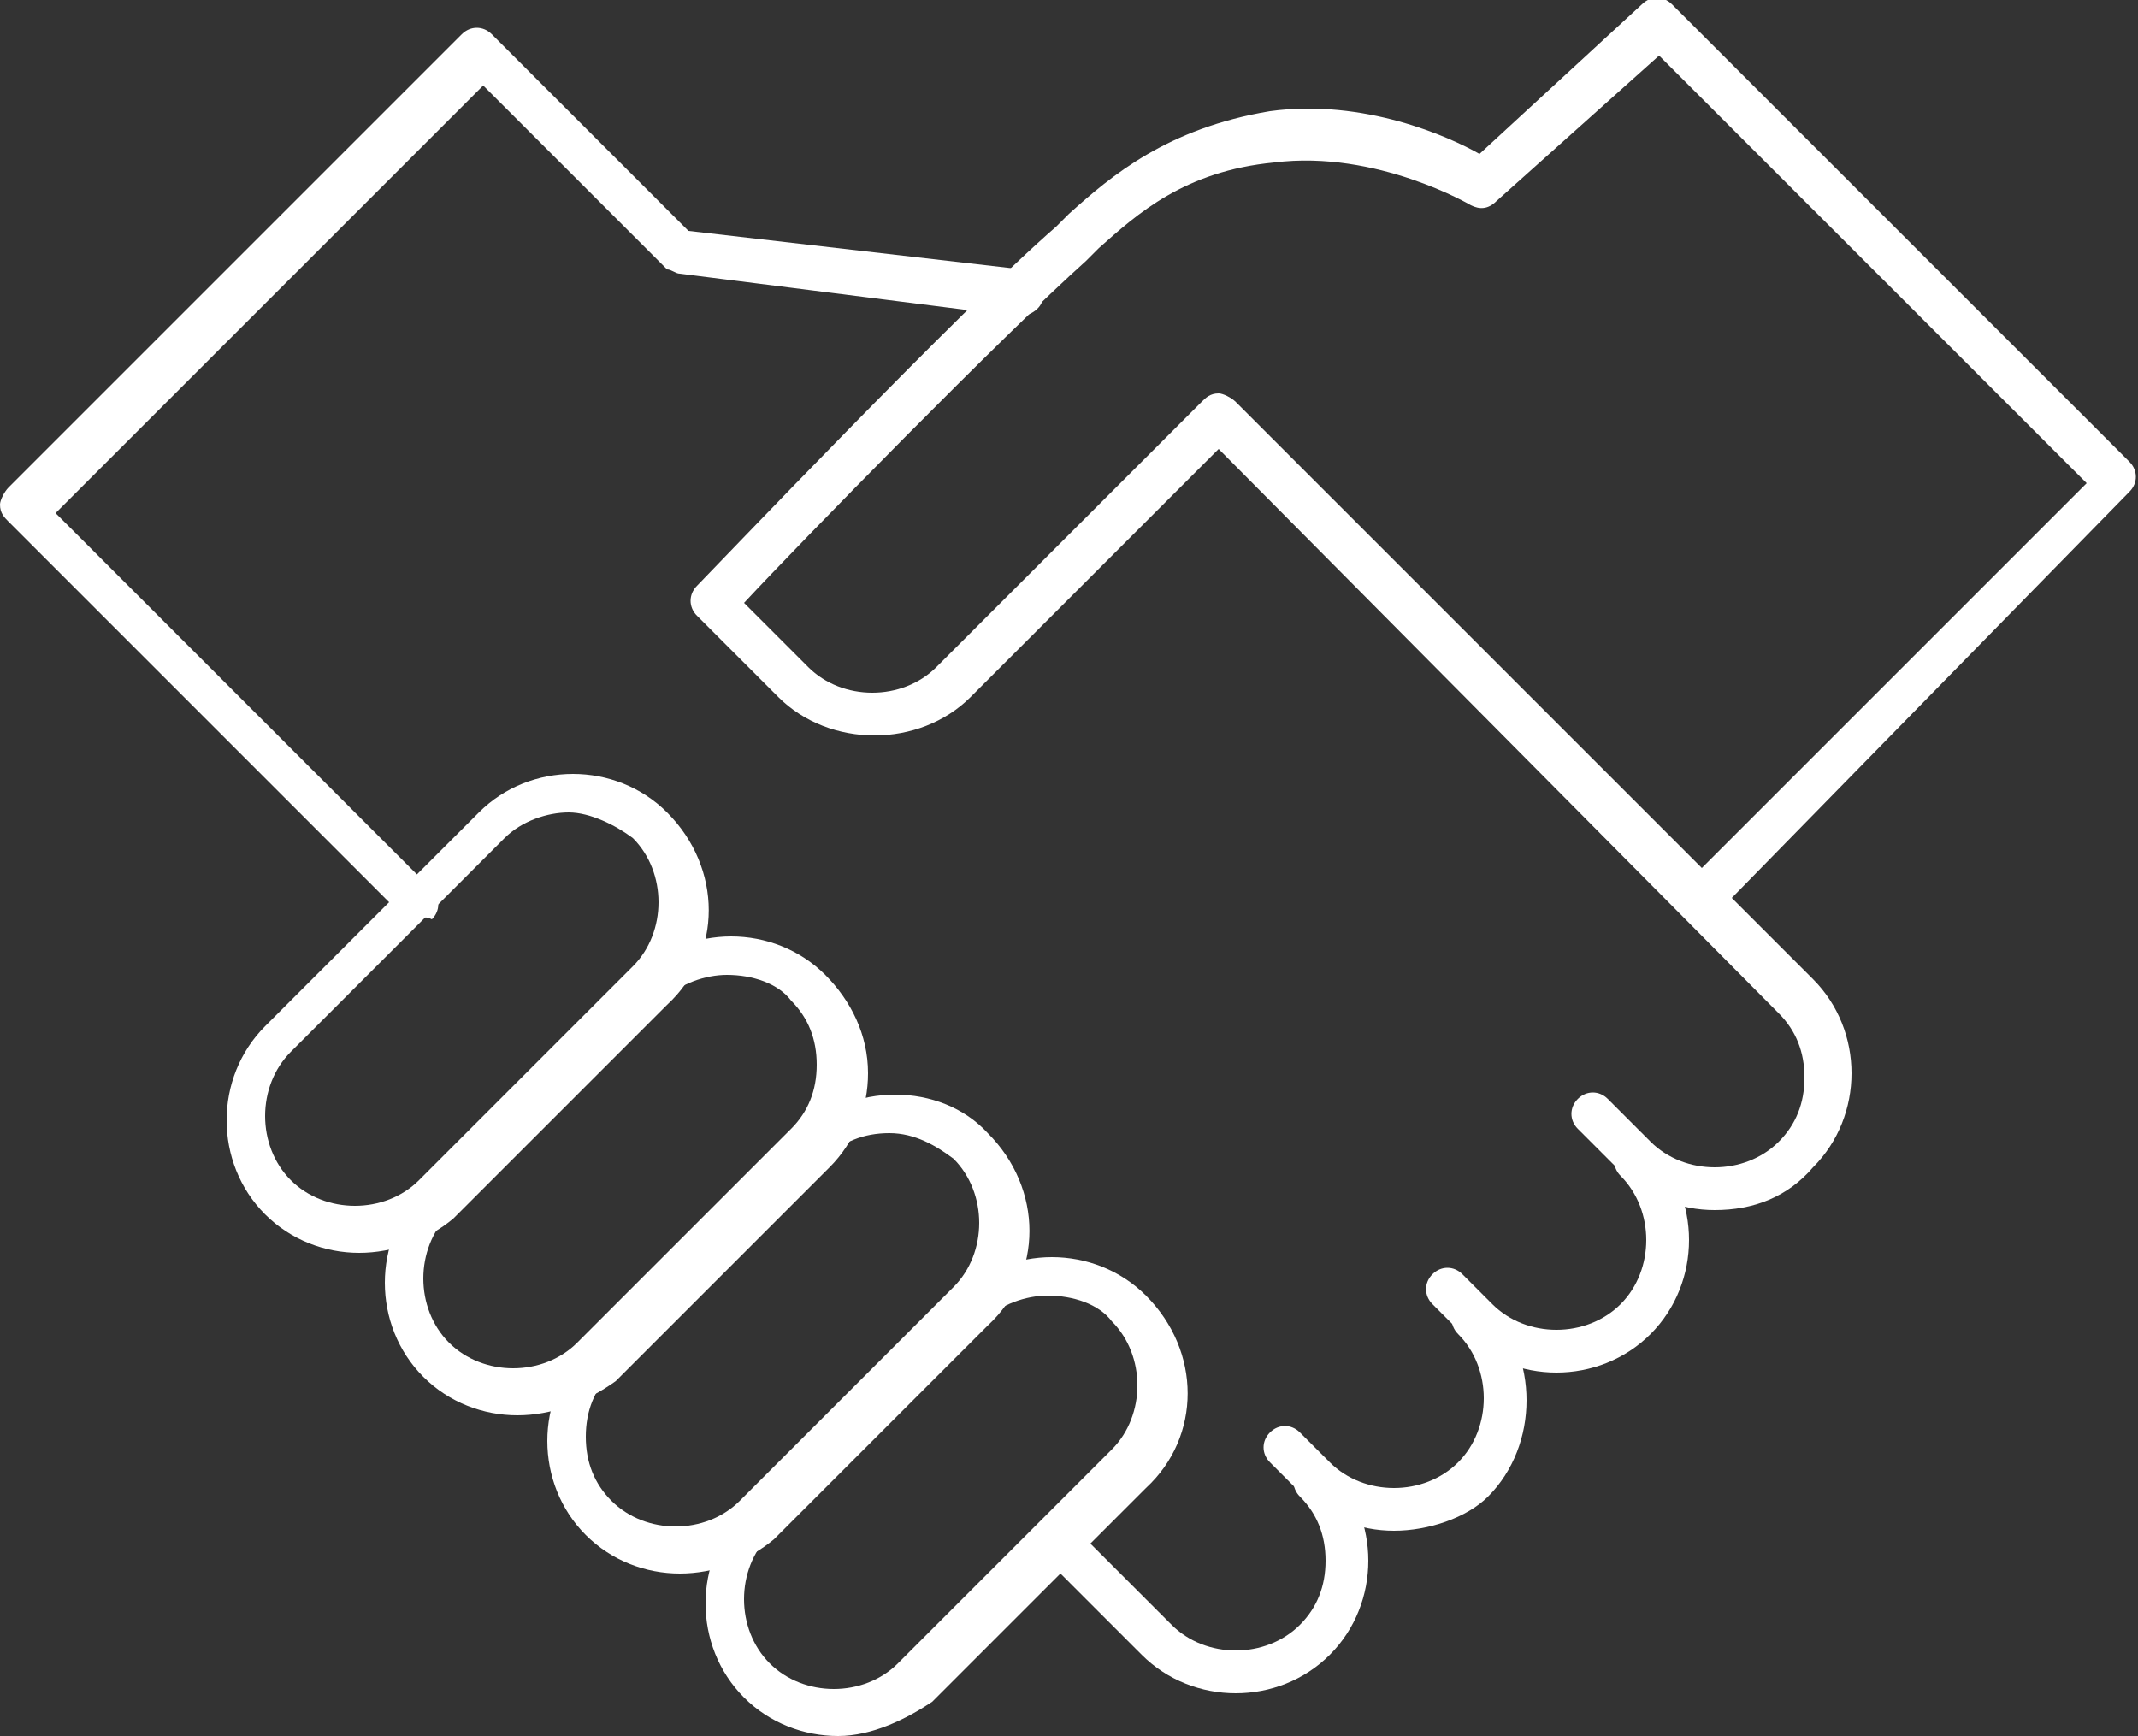 <?xml version="1.0" encoding="utf-8"?>
<!-- Generator: Adobe Illustrator 25.1.0, SVG Export Plug-In . SVG Version: 6.00 Build 0)  -->
<svg version="1.1" id="Layer_3" xmlns="http://www.w3.org/2000/svg" xmlns:xlink="http://www.w3.org/1999/xlink" x="0px" y="0px"
	 viewBox="0 0 50 40.6" style="enable-background:new 0 0 50 40.6;" xml:space="preserve">
<rect x="0" y="0" width="50" height="40.6" fill="#333333" stroke="none"/>
<style type="text/css">
	.st0{fill:#FFFFFF;}
</style>
<g>
	<path class="st0" d="M8.4,29.3c-0.8,0-1.6-0.3-2.2-0.9l0,0c-1.2-1.2-1.2-3.2,0-4.4l5-5c1.2-1.2,3.2-1.2,4.4,0
		c1.3,1.3,1.3,3.3,0,4.5l-5,5C10,29,9.2,29.3,8.4,29.3z M13.3,19c-0.5,0-1.1,0.2-1.5,0.6l-5,5c-0.8,0.8-0.8,2.2,0,3l0,0
		c0.8,0.8,2.2,0.8,3,0l5-5c0.8-0.8,0.8-2.2,0-3C14.4,19.3,13.8,19,13.3,19z"/>
</g>
<g>
	<path class="st0" d="M40.1,28.3c-0.8,0-1.6-0.3-2.2-0.9l-1-1c-0.2-0.2-0.2-0.5,0-0.7c0.2-0.2,0.5-0.2,0.7,0l1,1
		c0.8,0.8,2.2,0.8,3,0c0.4-0.4,0.6-0.9,0.6-1.5c0-0.6-0.2-1.1-0.6-1.5L28.5,10.5l-5.8,5.8c-1.2,1.2-3.3,1.2-4.5,0l-1.9-1.9
		c-0.2-0.2-0.2-0.5,0-0.7c0.3-0.3,6.2-6.5,8.4-8.4L25,5c1-0.9,2.3-2,4.7-2.4c2.2-0.3,4.2,0.6,4.9,1l3.8-3.5c0.2-0.2,0.5-0.2,0.7,0
		l10.7,10.7c0.2,0.2,0.2,0.5,0,0.7L40.5,21l1.9,1.9c0.6,0.6,0.9,1.4,0.9,2.2c0,0.8-0.3,1.6-0.9,2.2C41.8,28,41,28.3,40.1,28.3z
		 M28.5,9.2c0.1,0,0.3,0.1,0.4,0.2l10.9,10.9l9-9l-10-10L35,4.7c-0.2,0.2-0.4,0.2-0.6,0.1c0,0-2.2-1.3-4.6-1C27.7,4,26.6,5,25.7,5.8
		l-0.3,0.3c-1.9,1.7-6.7,6.6-8,8l1.5,1.5c0.8,0.8,2.2,0.8,3,0l6.2-6.2C28.2,9.3,28.3,9.2,28.5,9.2z"/>
</g>
<g>
	<path class="st0" d="M12.1,33.1c-0.8,0-1.6-0.3-2.2-0.9l0,0c-1.2-1.2-1.2-3.2,0-4.4l5-5c1.2-1.2,3.2-1.2,4.4,0c0.6,0.6,1,1.4,1,2.3
		c0,0.8-0.3,1.6-0.9,2.2l-5,5C13.7,32.8,12.9,33.1,12.1,33.1z M17,22.8c-0.5,0-1.1,0.2-1.5,0.6l-5,5c-0.8,0.8-0.8,2.2,0,3l0,0
		c0.8,0.8,2.2,0.8,3,0l5-5c0.4-0.4,0.6-0.9,0.6-1.5c0-0.6-0.2-1.1-0.6-1.5C18.2,23,17.6,22.8,17,22.8z"/>
</g>
<g>
	<path class="st0" d="M15.9,36.8c-0.8,0-1.6-0.3-2.2-0.9l0,0c-0.6-0.6-0.9-1.4-0.9-2.2c0-0.8,0.3-1.6,0.9-2.2l5-5
		c1.2-1.2,3.3-1.2,4.4,0c1.3,1.3,1.3,3.3,0,4.5l-5,5C17.5,36.5,16.7,36.8,15.9,36.8z M20.8,26.5c-0.6,0-1.1,0.2-1.5,0.6l-5,5
		c-0.4,0.4-0.6,0.9-0.6,1.5c0,0.6,0.2,1.1,0.6,1.5l0,0c0.8,0.8,2.2,0.8,3,0l5-5c0.8-0.8,0.8-2.2,0-3C21.9,26.8,21.4,26.5,20.8,26.5z
		"/>
</g>
<g>
	<path class="st0" d="M19.6,40.6c-0.8,0-1.6-0.3-2.2-0.9l0,0c-1.2-1.2-1.2-3.2,0-4.4l5-5c1.2-1.2,3.2-1.2,4.4,0
		c1.3,1.3,1.3,3.3,0,4.5l-5,5C21.2,40.2,20.4,40.6,19.6,40.6z M24.5,30.3c-0.5,0-1.1,0.2-1.5,0.6l-5,5c-0.8,0.8-0.8,2.2,0,3l0,0
		c0.8,0.8,2.2,0.8,3,0l5-5c0.8-0.8,0.8-2.2,0-3C25.7,30.5,25.1,30.3,24.5,30.3z"/>
</g>
<g>
	<path class="st0" d="M28.9,39.6c-0.8,0-1.6-0.3-2.2-0.9l-2-2c-0.2-0.2-0.2-0.5,0-0.7s0.5-0.2,0.7,0l2,2c0.8,0.8,2.2,0.8,3,0
		c0.4-0.4,0.6-0.9,0.6-1.5c0-0.6-0.2-1.1-0.6-1.5c-0.2-0.2-0.2-0.5,0-0.7c0.2-0.2,0.5-0.2,0.7,0c0.6,0.6,0.9,1.4,0.9,2.2
		s-0.3,1.6-0.9,2.2S29.7,39.6,28.9,39.6z"/>
</g>
<g>
	<path class="st0" d="M32.6,35.8c-0.8,0-1.6-0.3-2.2-0.9l-0.7-0.7c-0.2-0.2-0.2-0.5,0-0.7c0.2-0.2,0.5-0.2,0.7,0l0.7,0.7
		c0.8,0.8,2.2,0.8,3,0c0.8-0.8,0.8-2.2,0-3c-0.2-0.2-0.2-0.5,0-0.7c0.2-0.2,0.5-0.2,0.7,0c1.2,1.2,1.2,3.3,0,4.5
		C34.3,35.5,33.4,35.8,32.6,35.8z"/>
</g>
<g>
	<path class="st0" d="M36.4,32.1c-0.8,0-1.6-0.3-2.2-0.9l-0.7-0.7c-0.2-0.2-0.2-0.5,0-0.7c0.2-0.2,0.5-0.2,0.7,0l0.7,0.7
		c0.8,0.8,2.2,0.8,3,0c0.8-0.8,0.8-2.2,0-3c-0.2-0.2-0.2-0.5,0-0.7c0.2-0.2,0.5-0.2,0.7,0c0.6,0.6,0.9,1.4,0.9,2.2
		c0,0.8-0.3,1.6-0.9,2.2S37.2,32.1,36.4,32.1z"/>
</g>
<g>
	<path class="st0" d="M9.7,21.5c-0.1,0-0.3-0.1-0.4-0.2l-9.1-9.1C0.1,12.1,0,12,0,11.8c0-0.1,0.1-0.3,0.2-0.4L10.8,0.8
		c0.2-0.2,0.5-0.2,0.7,0l4.6,4.6l7.8,0.9c0.3,0,0.5,0.3,0.5,0.6c0,0.3-0.3,0.5-0.6,0.5l-7.9-1c-0.1,0-0.2-0.1-0.3-0.1l-4.3-4.3
		l-10,10l8.8,8.8c0.2,0.2,0.2,0.5,0,0.7C9.9,21.4,9.8,21.5,9.7,21.5z"/>
</g>
</svg>
